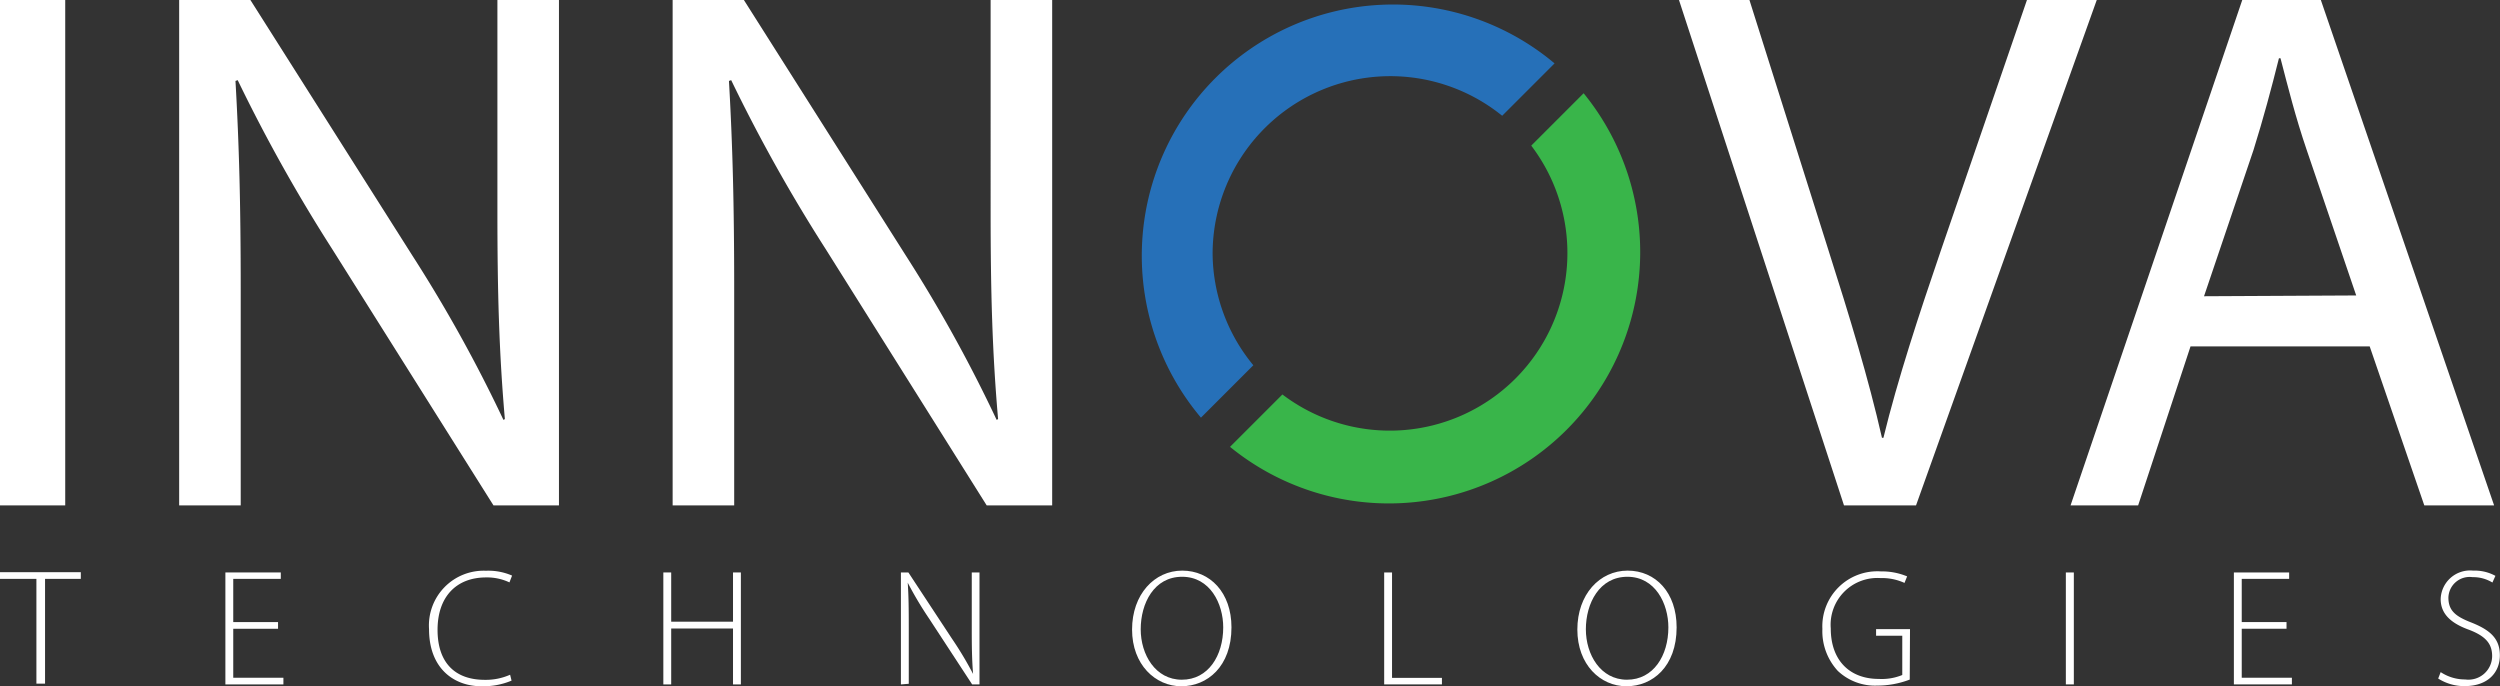 <svg id="Layer_1" data-name="Layer 1" xmlns="http://www.w3.org/2000/svg" viewBox="0 0 190.89 52.41">
  <rect x="0" y="0" width="190.89" height="52.41" fill="#333333" stroke="none"/>
  <defs>
    <style>
      .cls-1 {
        fill: #fff;
      }

      .cls-2 {
        fill: #2670b8;
      }

      .cls-3 {
        fill: #39b54a;
      }
    </style>
  </defs>
  <g>
    <g>
      <g>
        <path class="cls-1" d="M9.54,3.8V42.39h-5V3.8Z" transform="translate(-4.56 -3.8)"/>
        <path class="cls-1" d="M18.24,42.39V3.8h5.44L36.05,23.32A110,110,0,0,1,43,35.86l.11-.06c-.45-5.15-.57-9.84-.57-15.86V3.8h4.7V42.39h-5L29.92,22.81A123.86,123.86,0,0,1,22.71,9.92l-.17.06c.28,4.87.4,9.51.4,15.92V42.39Z" transform="translate(-4.56 -3.8)"/>
        <path class="cls-1" d="M55.92,42.39V3.8h5.44L73.73,23.32a110,110,0,0,1,6.93,12.54l.11-.06c-.45-5.15-.57-9.84-.57-15.86V3.8h4.7V42.39h-5L67.6,22.81A123.86,123.86,0,0,1,60.39,9.92l-.17.06c.28,4.87.4,9.51.4,15.92V42.39Z" transform="translate(-4.56 -3.8)"/>
        <path class="cls-1" d="M145.36,42.39,132.76,3.8h5.38l6,19c1.66,5.21,3.09,9.9,4.12,14.43h.11c1.09-4.47,2.69-9.34,4.41-14.37L159.33,3.8h5.33l-13.8,38.59Z" transform="translate(-4.56 -3.8)"/>
        <path class="cls-1" d="M171.82,30.25l-4,12.14h-5.16L175.77,3.8h6L195,42.39h-5.33L185.5,30.25Zm12.65-3.89-3.78-11.11c-.86-2.52-1.43-4.81-2-7h-.12c-.57,2.29-1.2,4.63-1.94,7l-3.78,11.17Z" transform="translate(-4.56 -3.8)"/>
      </g>
      <g>
        <path class="cls-2" d="M97.15,23.19a13.57,13.57,0,0,1,22.11-10.55l4-4a19.18,19.18,0,0,0-27,27.05l4-4A13.53,13.53,0,0,1,97.15,23.19Z" transform="translate(-4.56 -3.8)"/>
        <path class="cls-3" d="M125.48,10.92l-4,4a13.56,13.56,0,0,1-19,19l-4,4a19.19,19.19,0,0,0,27-27Z" transform="translate(-4.56 -3.8)"/>
      </g>
    </g>
    <g>
      <path class="cls-1" d="M7.34,48H4.56v-.51h6.17V48H8v8H7.34Z" transform="translate(-4.56 -3.8)"/>
      <path class="cls-1" d="M25.79,51.81H22.37v3.74H26.2v.51H21.77V47.51H26V48H22.37V51.3h3.42Z" transform="translate(-4.56 -3.8)"/>
      <path class="cls-1" d="M43.62,55.77a5.57,5.57,0,0,1-2.3.43c-2.07,0-4-1.33-4-4.36a4.18,4.18,0,0,1,4.34-4.46,4.55,4.55,0,0,1,2,.37l-.2.52a4,4,0,0,0-1.78-.38c-2.3,0-3.71,1.5-3.71,4s1.32,3.82,3.61,3.82a4.6,4.6,0,0,0,1.93-.39Z" transform="translate(-4.56 -3.8)"/>
      <path class="cls-1" d="M55.81,47.51v3.76h4.72V47.51h.6v8.55h-.6V51.79H55.81v4.27h-.6V47.51Z" transform="translate(-4.56 -3.8)"/>
      <path class="cls-1" d="M73.35,56.06V47.51h.57l3.33,5.06a26.67,26.67,0,0,1,1.61,2.69l0,0c-.09-1.15-.1-2.13-.1-3.47V47.51h.59v8.55h-.56l-3.27-5a27.53,27.53,0,0,1-1.65-2.77l0,0c.07,1,.08,2,.08,3.4v4.32Z" transform="translate(-4.56 -3.8)"/>
      <path class="cls-1" d="M98.59,51.7c0,3-1.85,4.5-3.83,4.5S91,54.55,91,51.87s1.7-4.5,3.83-4.5S98.59,49.05,98.59,51.7Zm-6.93.15c0,1.93,1.12,3.85,3.14,3.85s3.16-1.84,3.16-4c0-1.8-1-3.86-3.14-3.86S91.66,49.86,91.66,51.85Z" transform="translate(-4.56 -3.8)"/>
      <path class="cls-1" d="M110.25,47.51h.6v8.05h3.81v.5h-4.41Z" transform="translate(-4.56 -3.8)"/>
      <path class="cls-1" d="M132.58,51.7c0,3-1.84,4.5-3.83,4.5S125,54.55,125,51.87s1.7-4.5,3.84-4.5S132.58,49.05,132.58,51.7Zm-6.93.15c0,1.93,1.12,3.85,3.14,3.85s3.16-1.84,3.16-4c0-1.8-1-3.86-3.13-3.86S125.65,49.86,125.65,51.85Z" transform="translate(-4.56 -3.8)"/>
      <path class="cls-1" d="M150.38,55.69a6.94,6.94,0,0,1-2.49.46,4.14,4.14,0,0,1-3-1.12,4.47,4.47,0,0,1-1.18-3.21,4.2,4.2,0,0,1,4.47-4.39,5,5,0,0,1,2,.38l-.2.5a4.11,4.11,0,0,0-1.83-.37,3.57,3.57,0,0,0-3.8,3.85c0,2.41,1.42,3.85,3.67,3.85a4.13,4.13,0,0,0,1.79-.3v-3h-2v-.5h2.59Z" transform="translate(-4.56 -3.8)"/>
      <path class="cls-1" d="M162.91,47.51v8.55h-.61V47.51Z" transform="translate(-4.56 -3.8)"/>
      <path class="cls-1" d="M179.15,51.81h-3.42v3.74h3.83v.51h-4.43V47.51h4.22V48h-3.62V51.3h3.42Z" transform="translate(-4.56 -3.8)"/>
      <path class="cls-1" d="M190.92,55.12a3.36,3.36,0,0,0,1.87.56,1.81,1.81,0,0,0,2.06-1.78c0-.95-.5-1.52-1.73-2-1.38-.49-2.2-1.2-2.2-2.36a2.25,2.25,0,0,1,2.48-2.17,3.3,3.3,0,0,1,1.7.4l-.23.51a2.79,2.79,0,0,0-1.51-.41,1.62,1.62,0,0,0-1.85,1.56c0,1,.55,1.44,1.77,1.91,1.42.57,2.16,1.22,2.16,2.5s-.88,2.35-2.71,2.35a3.73,3.73,0,0,1-2-.58Z" transform="translate(-4.56 -3.8)"/>
    </g>
  </g>
</svg>
